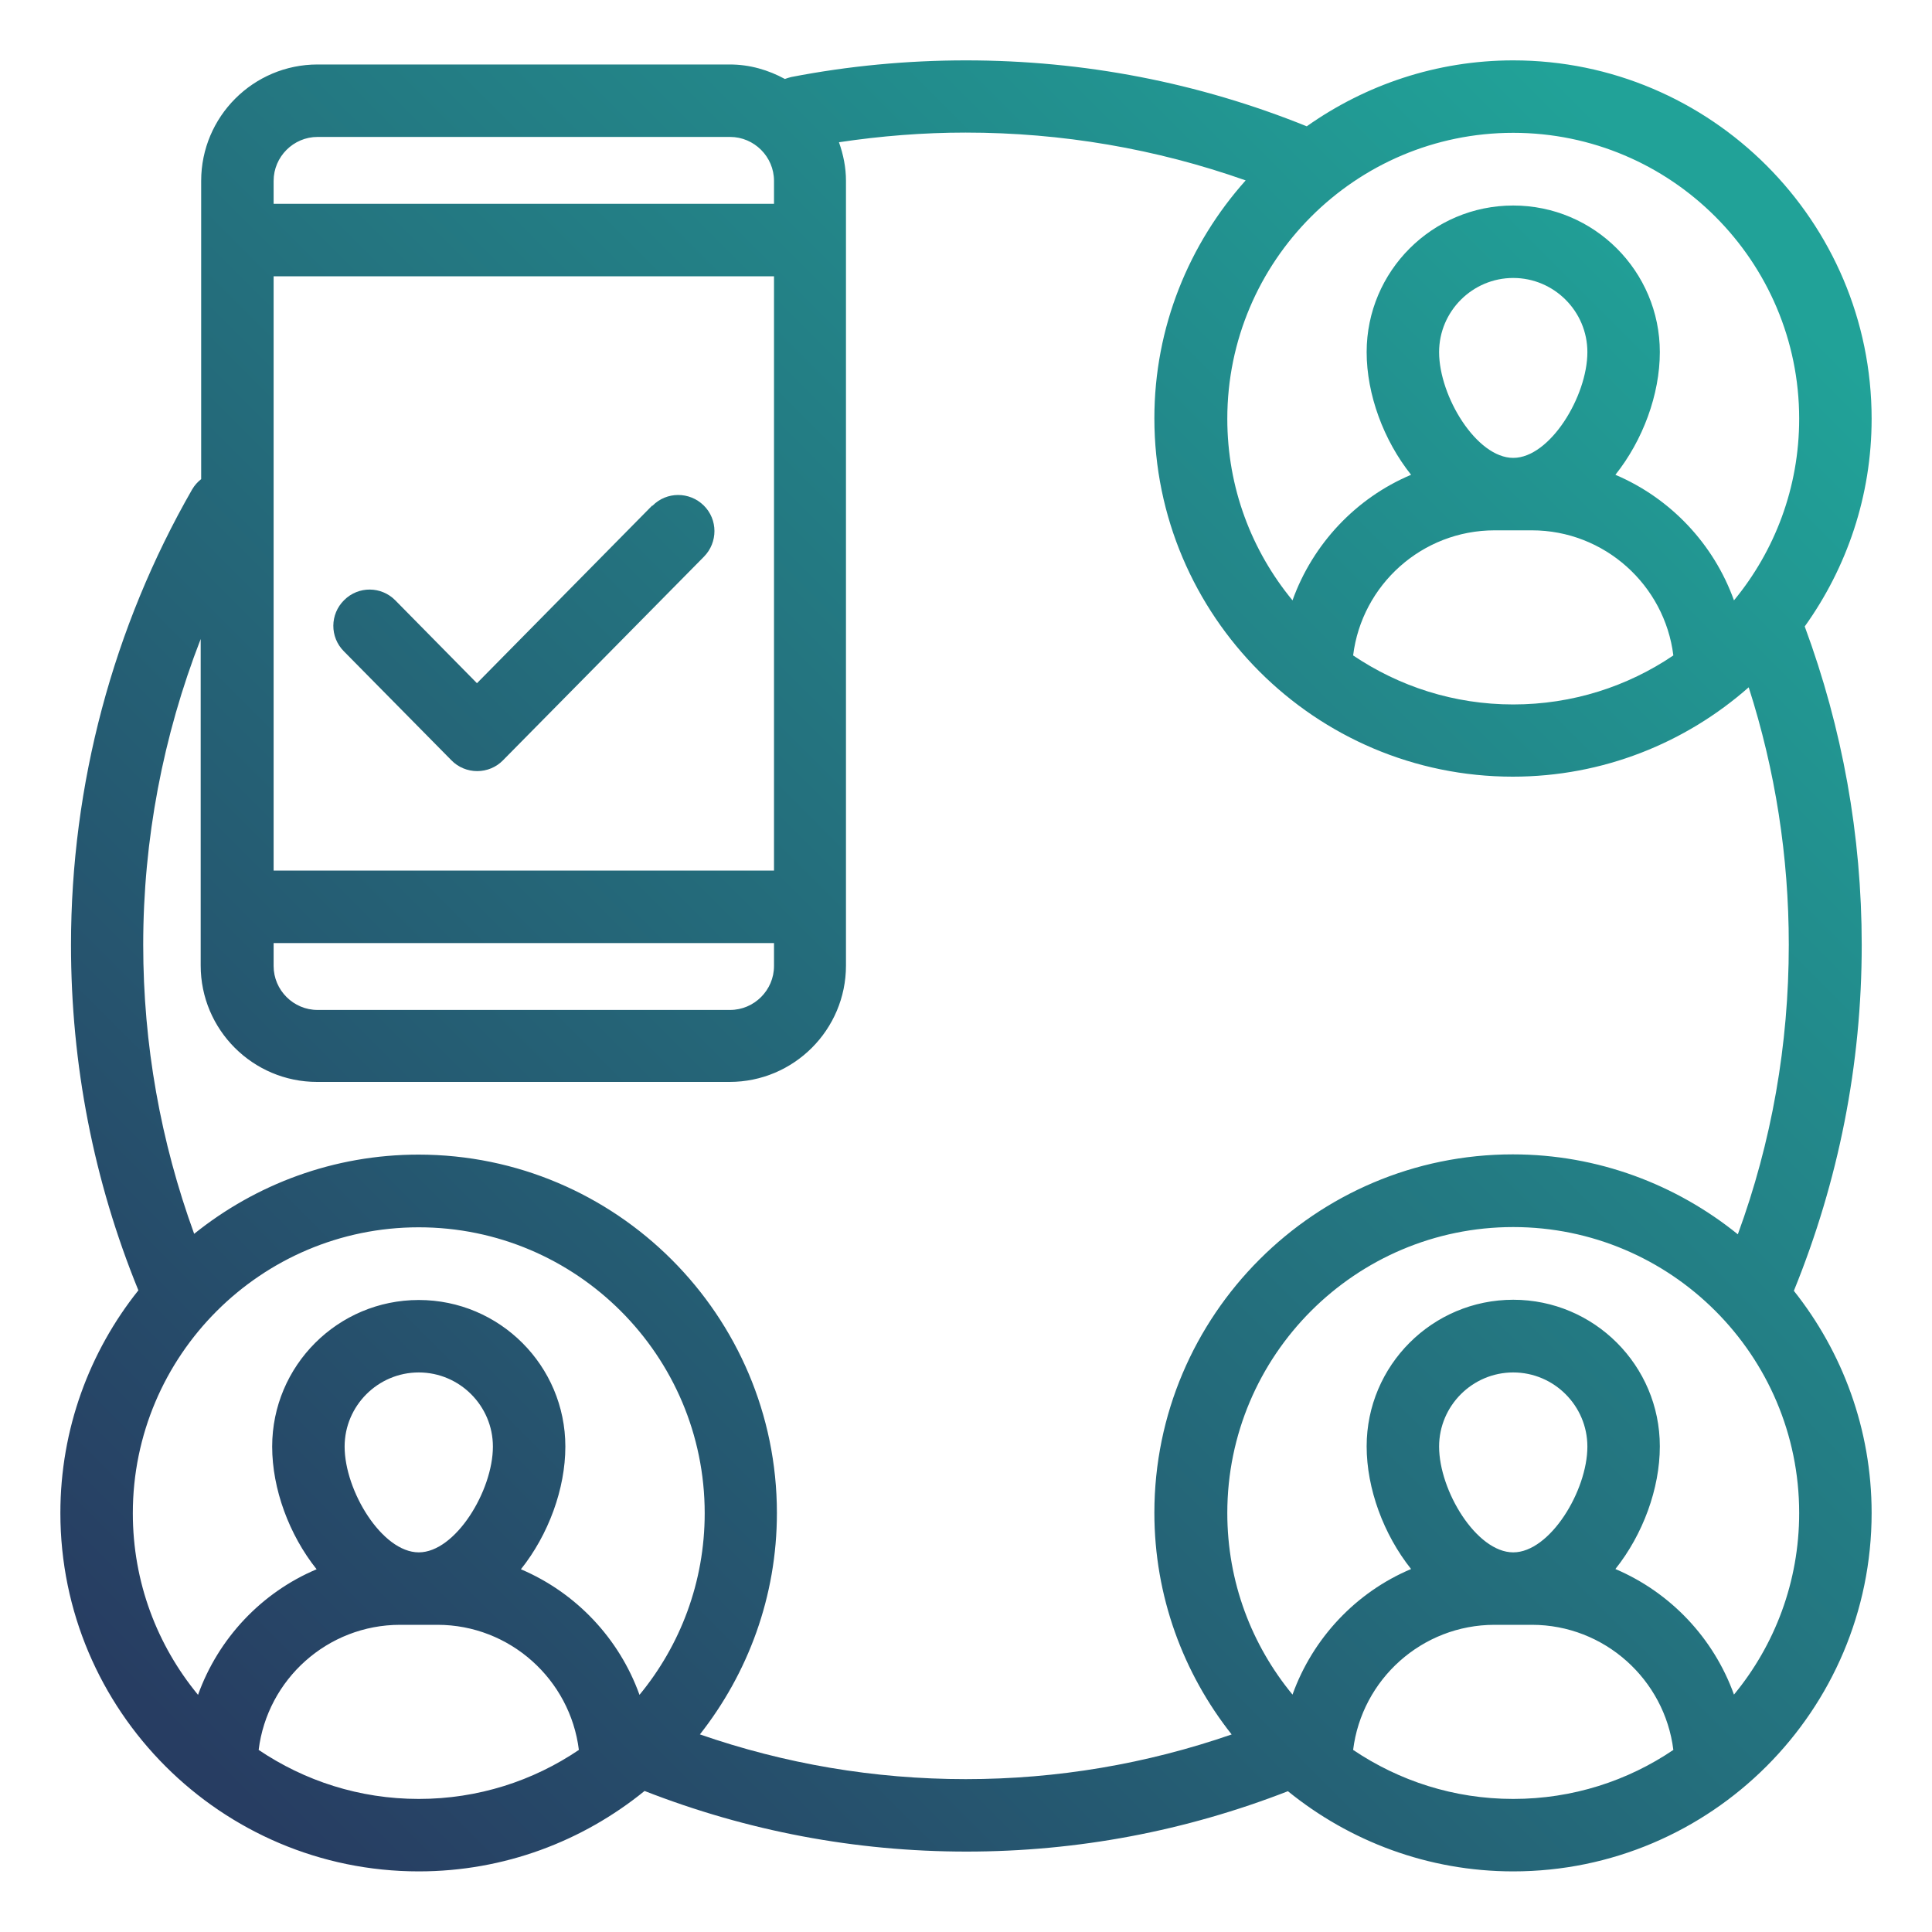 <?xml version="1.0" encoding="UTF-8"?><svg xmlns="http://www.w3.org/2000/svg" xmlns:xlink="http://www.w3.org/1999/xlink" viewBox="0 0 80 80"><defs><style>.cls-1{fill:none;}.cls-2{fill:url(#linear-gradient);}.cls-3{fill:url(#linear-gradient-2);}</style><linearGradient id="linear-gradient" x1="-8.11" y1="53.81" x2="53.89" y2="-8.19" gradientUnits="userSpaceOnUse"><stop offset="0" stop-color="#273d62"/><stop offset="1" stop-color="#21a298"/></linearGradient><linearGradient id="linear-gradient-2" x1="7.76" y1="72.3" x2="70.82" y2="9.25" xlink:href="#linear-gradient"/></defs><g id="mpa_gradient"><path class="cls-2" d="m27,20.94l-7.25,7.35-3.38-3.43c-.58-.59-1.53-.6-2.12-.01-.59.58-.6,1.53-.01,2.12l4.45,4.51c.28.29.67.45,1.07.45s.79-.16,1.07-.45l8.32-8.43c.58-.59.58-1.54-.01-2.12-.59-.58-1.54-.58-2.12.01Z"/><path class="cls-3" d="m77.09,39.14c0-4.55-.8-8.98-2.36-13.2,1.74-2.43,2.77-5.4,2.77-8.6,0-8.18-6.66-14.84-14.84-14.84-3.18,0-6.13,1.02-8.55,2.73-4.48-1.81-9.23-2.73-14.11-2.73-2.43,0-4.87.23-7.24.69-.09.02-.17.05-.26.08-.68-.37-1.45-.6-2.28-.6H13.15c-2.66,0-4.82,2.16-4.82,4.82v12.35c-.14.11-.27.25-.37.42-3.28,5.71-5.02,12.23-5.02,18.87,0,4.95.94,9.77,2.79,14.3-2.02,2.53-3.23,5.74-3.23,9.22,0,8.18,6.66,14.84,14.84,14.84,3.54,0,6.79-1.25,9.35-3.33,4.25,1.66,8.73,2.51,13.33,2.51s9.07-.85,13.31-2.5c2.55,2.07,5.8,3.32,9.33,3.32,8.18,0,14.84-6.66,14.84-14.84,0-3.47-1.21-6.67-3.22-9.2,1.85-4.55,2.81-9.36,2.81-14.33Zm-14.43-20.18c-1.52,0-3.07-2.55-3.07-4.38,0-1.69,1.38-3.07,3.07-3.07s3.07,1.38,3.07,3.07c0,1.83-1.55,4.38-3.07,4.38Zm-.77,3h1.54c3.01,0,5.5,2.27,5.86,5.18-1.89,1.28-4.17,2.03-6.63,2.03s-4.73-.75-6.63-2.03c.36-2.92,2.85-5.18,5.86-5.18Zm12.61-4.62c0,2.85-1.01,5.47-2.7,7.52-.84-2.34-2.63-4.23-4.91-5.2,1.14-1.43,1.84-3.33,1.84-5.08,0-3.35-2.72-6.07-6.07-6.07s-6.07,2.72-6.07,6.07c0,1.75.7,3.65,1.84,5.08-2.28.96-4.07,2.86-4.91,5.2-1.69-2.05-2.7-4.66-2.7-7.52,0-6.53,5.31-11.84,11.84-11.84s11.84,5.31,11.84,11.84ZM11.33,11.44h20.72v24.61H11.33V11.44Zm0,27.61h20.72v.95c0,1-.82,1.82-1.82,1.82H13.15c-1,0-1.82-.82-1.82-1.82v-.95Zm1.82-33.38h17.08c1,0,1.82.82,1.82,1.82v.95H11.33v-.95c0-1,.82-1.82,1.82-1.82Zm-7.65,56.99c0-6.53,5.31-11.84,11.84-11.84s11.84,5.31,11.84,11.84c0,2.85-1.01,5.47-2.7,7.52-.84-2.34-2.63-4.23-4.91-5.2,1.14-1.43,1.84-3.33,1.84-5.08,0-3.35-2.72-6.07-6.07-6.07s-6.07,2.72-6.07,6.07c0,1.75.7,3.65,1.84,5.08-2.28.96-4.07,2.86-4.91,5.2-1.69-2.05-2.7-4.66-2.7-7.52Zm8.77-2.76c0-1.69,1.38-3.07,3.07-3.07s3.07,1.38,3.07,3.07c0,1.83-1.55,4.38-3.07,4.38s-3.07-2.55-3.07-4.38Zm-3.56,12.56c.36-2.92,2.85-5.18,5.86-5.18h1.54c3.01,0,5.5,2.27,5.86,5.18-1.89,1.28-4.17,2.03-6.63,2.03s-4.73-.75-6.63-2.03Zm18.27-.64c1.99-2.53,3.19-5.71,3.19-9.17,0-8.18-6.66-14.84-14.84-14.84-3.51,0-6.74,1.23-9.29,3.28-1.39-3.82-2.11-7.84-2.11-11.97,0-4.35.82-8.65,2.38-12.66v13.52c0,2.66,2.16,4.82,4.82,4.82h17.08c2.66,0,4.82-2.16,4.82-4.82V7.49c0-.56-.11-1.09-.29-1.6,1.73-.26,3.49-.4,5.24-.4,3.99,0,7.89.67,11.6,1.98-2.34,2.62-3.78,6.07-3.78,9.85,0,8.18,6.66,14.84,14.84,14.84,3.74,0,7.16-1.4,9.77-3.7,1.1,3.43,1.66,7,1.66,10.66,0,4.14-.71,8.17-2.11,11.99-2.55-2.06-5.79-3.31-9.32-3.31-8.18,0-14.84,6.66-14.84,14.84,0,3.46,1.2,6.65,3.2,9.18-3.53,1.22-7.22,1.85-11.01,1.85s-7.49-.63-11.03-1.86Zm27.05.64c.36-2.92,2.85-5.18,5.86-5.18h1.54c3.01,0,5.5,2.27,5.86,5.18-1.89,1.28-4.17,2.03-6.63,2.03s-4.73-.75-6.63-2.03Zm6.63-8.18c-1.52,0-3.07-2.55-3.07-4.38,0-1.69,1.38-3.07,3.07-3.07s3.07,1.38,3.07,3.07c0,1.83-1.55,4.38-3.07,4.38Zm9.14,5.89c-.84-2.34-2.63-4.23-4.91-5.2,1.14-1.43,1.84-3.33,1.84-5.08,0-3.35-2.72-6.07-6.07-6.07s-6.07,2.72-6.07,6.07c0,1.75.7,3.65,1.84,5.08-2.28.96-4.07,2.86-4.91,5.2-1.69-2.05-2.7-4.66-2.7-7.52,0-6.53,5.31-11.84,11.84-11.84s11.84,5.31,11.84,11.84c0,2.85-1.01,5.47-2.7,7.52Z"/></g><g id="guides"><rect class="cls-1" x="1" y="1" width="77" height="77"/></g></svg>